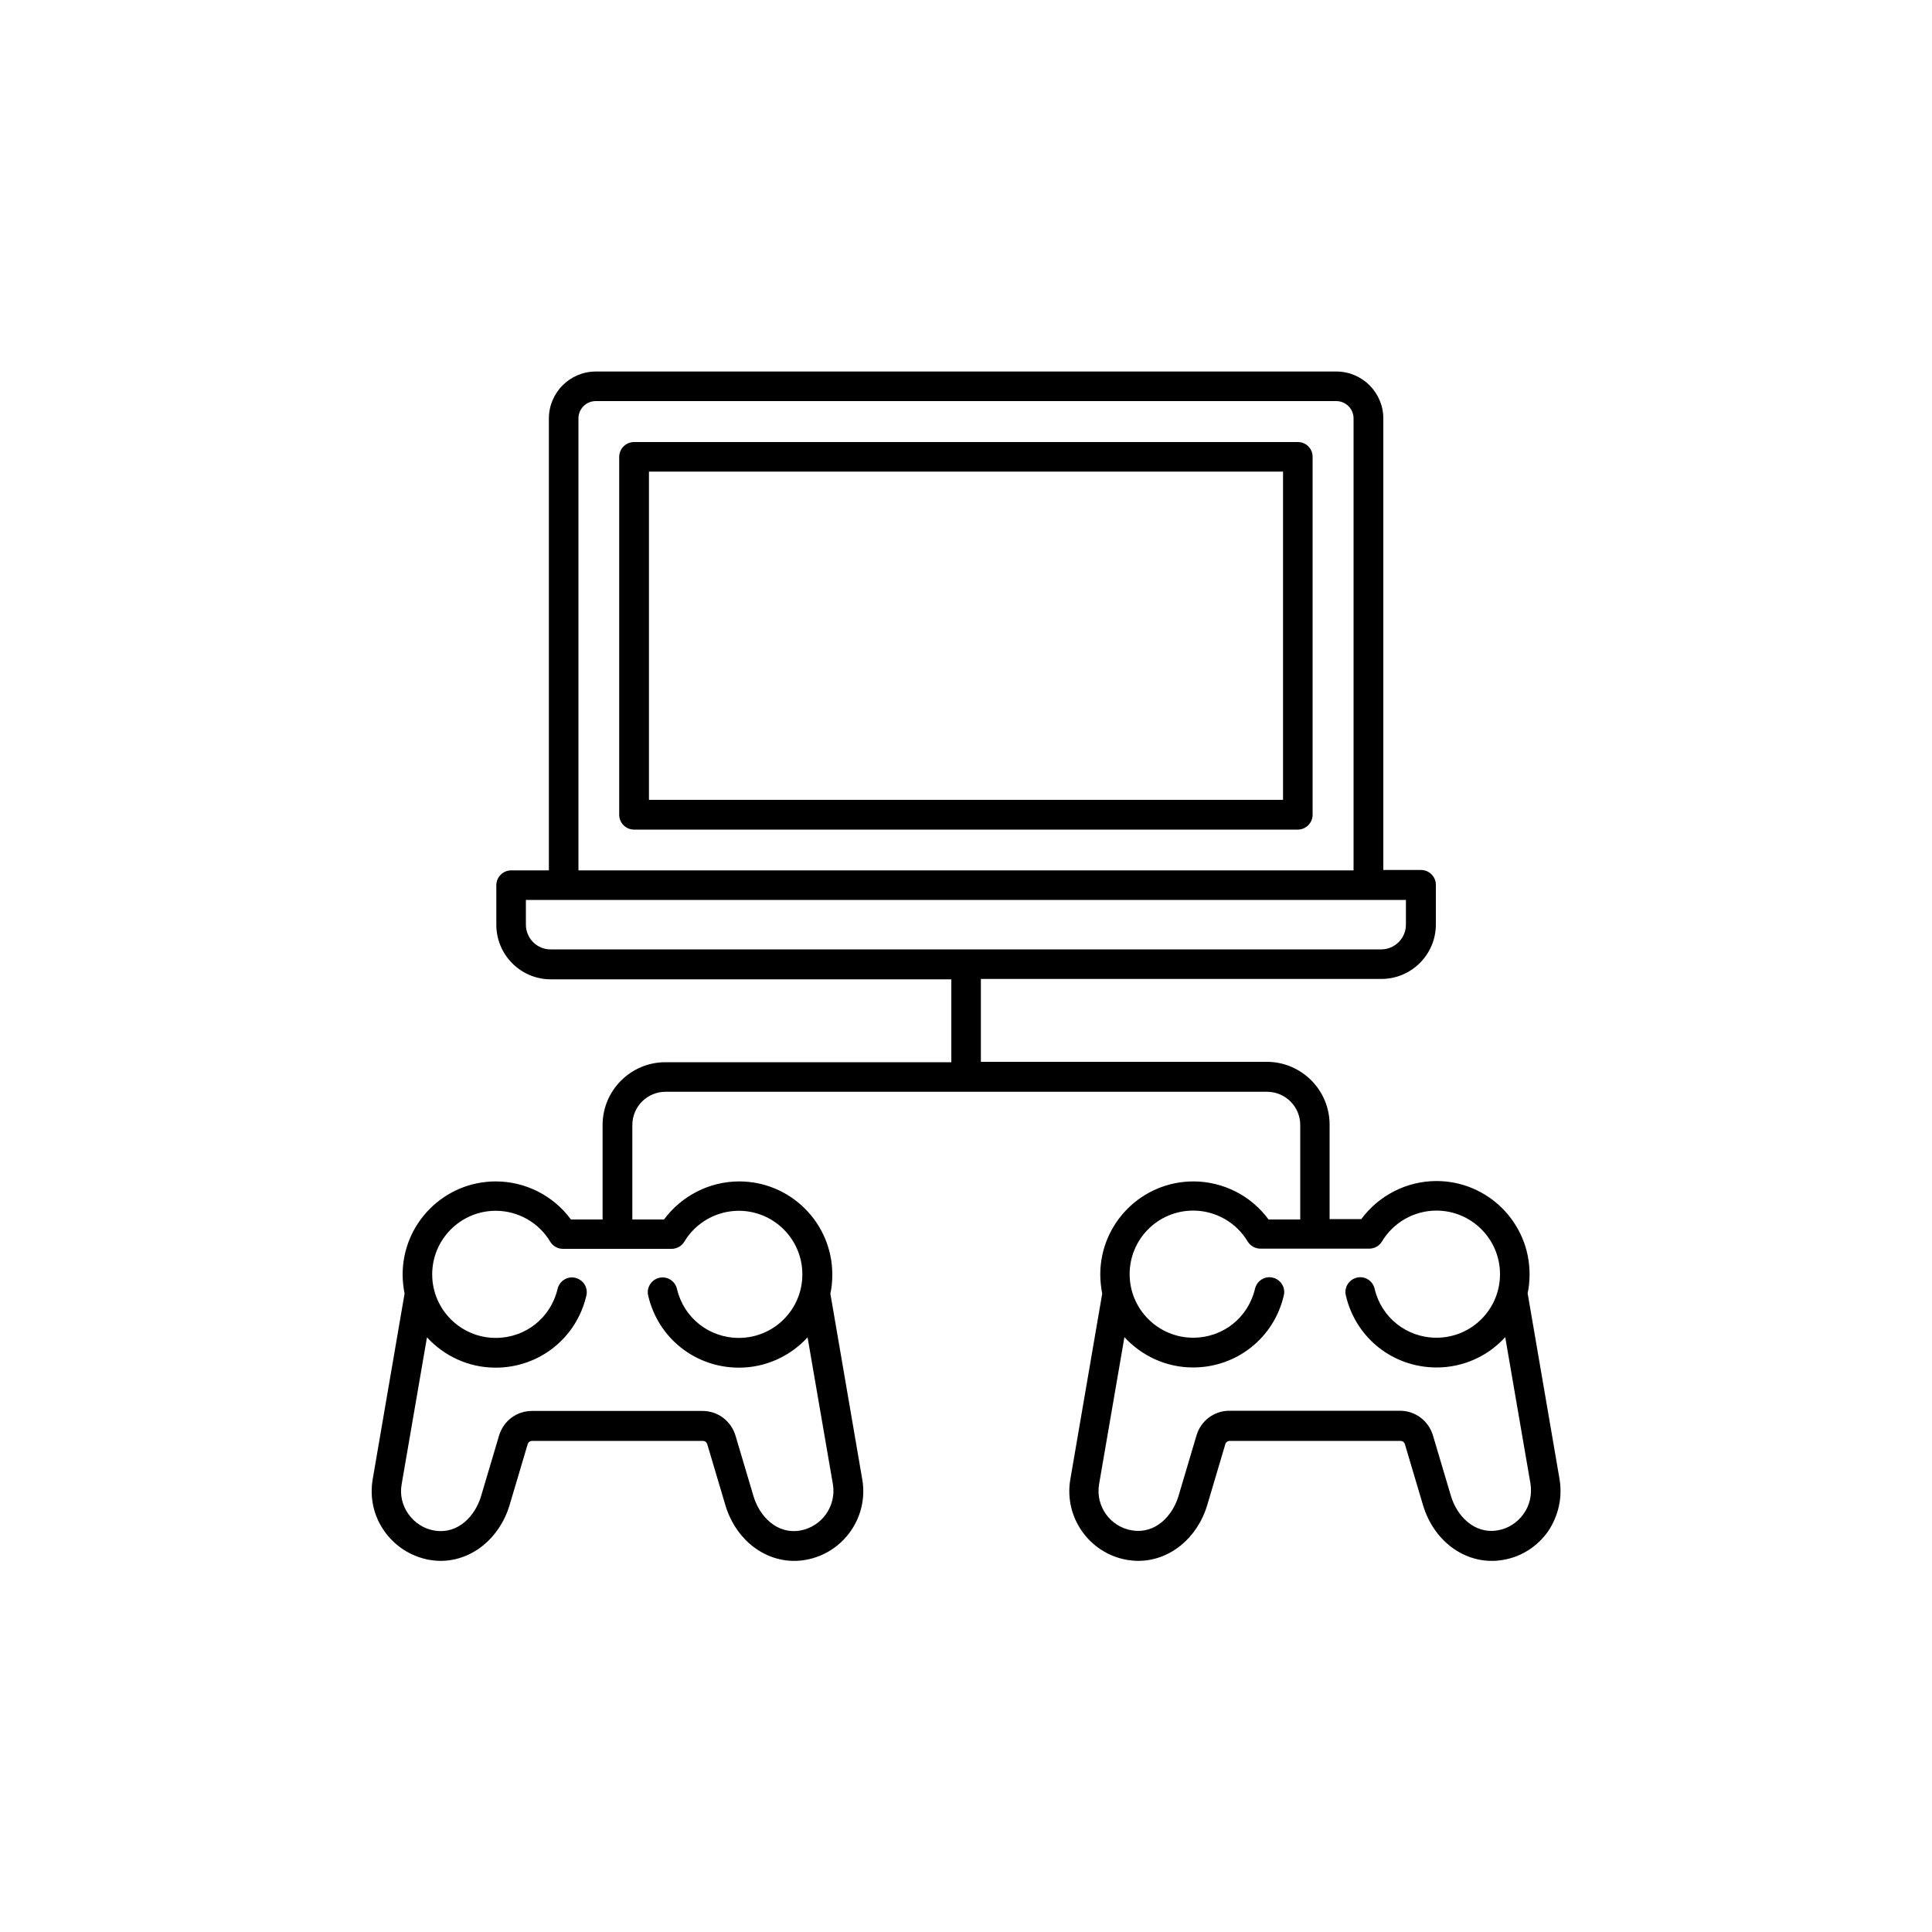 <?xml version="1.0" encoding="utf-8"?>
<!-- Generator: Adobe Illustrator 26.0.1, SVG Export Plug-In . SVG Version: 6.00 Build 0)  -->
<svg version="1.1" id="Layer_1" xmlns="http://www.w3.org/2000/svg" xmlns:xlink="http://www.w3.org/1999/xlink" x="0px" y="0px"
	 viewBox="0 0 100 100" style="enable-background:new 0 0 100 100;" xml:space="preserve">
<g>
	<path d="M67.18,22.88H32.82c-0.42,0-0.77,0.34-0.77,0.77v18.52c0,0.42,0.34,0.77,0.77,0.77h34.35c0.42,0,0.77-0.34,0.77-0.77V23.64
		C67.94,23.22,67.6,22.88,67.18,22.88z M66.41,41.4H33.59V24.41h32.82L66.41,41.4L66.41,41.4z M80.72,76.55l-1.65-9.61
		c0.07-0.32,0.1-0.65,0.1-0.99c0-2.66-2.16-4.82-4.82-4.82c-1.54,0-2.99,0.75-3.89,1.97h-1.64v-4.89c0-1.79-1.46-3.25-3.25-3.25
		h-14.8v-4.29h20.73c1.55,0,2.82-1.26,2.82-2.82v-2.05c0-0.42-0.34-0.77-0.77-0.77h-1.95V21.66c0-1.34-1.09-2.43-2.43-2.43H30.84
		c-1.34,0-2.43,1.09-2.43,2.43v23.39h-1.95c-0.42,0-0.77,0.34-0.77,0.77v2.05c0,1.55,1.26,2.82,2.82,2.82h20.73v4.29h-14.8
		c-1.79,0-3.25,1.46-3.25,3.25v4.89h-1.64c-0.9-1.23-2.35-1.97-3.89-1.97c-2.66,0-4.82,2.16-4.82,4.82c0,0.34,0.04,0.67,0.1,0.99
		l-1.65,9.61c-0.16,0.95,0.05,1.9,0.61,2.69c0.56,0.79,1.39,1.31,2.33,1.48c0.19,0.03,0.39,0.05,0.58,0.05c1.6,0,3.05-1.15,3.57-2.9
		l0.93-3.13c0.03-0.11,0.12-0.18,0.24-0.18h8.82c0.12,0,0.21,0.07,0.24,0.18l0.93,3.13c0.58,1.97,2.33,3.17,4.15,2.85
		c1.96-0.34,3.28-2.21,2.94-4.17l-1.65-9.61c0.07-0.32,0.1-0.65,0.1-0.99c0-2.66-2.16-4.82-4.82-4.82c-1.54,0-2.99,0.75-3.89,1.97
		h-1.64v-4.89c0-0.95,0.77-1.72,1.72-1.72h31.13c0.95,0,1.72,0.77,1.72,1.72v4.89h-1.64c-0.9-1.23-2.35-1.97-3.89-1.97
		c-2.66,0-4.82,2.16-4.82,4.82c0,0.34,0.04,0.67,0.1,0.99l-1.65,9.61c-0.34,1.96,0.98,3.83,2.94,4.17c0.19,0.03,0.39,0.05,0.58,0.05
		c1.6,0,3.05-1.15,3.57-2.9l0.93-3.13c0.03-0.11,0.12-0.18,0.24-0.18h8.82c0.12,0,0.21,0.07,0.24,0.18l0.93,3.13
		c0.58,1.97,2.33,3.17,4.15,2.85c0.95-0.16,1.77-0.69,2.33-1.48C80.67,78.45,80.88,77.5,80.72,76.55L80.72,76.55z M29.94,21.66
		c0-0.5,0.4-0.9,0.9-0.9h38.32c0.5,0,0.9,0.4,0.9,0.9v23.39H29.94L29.94,21.66z M27.22,47.86v-1.28h45.55v1.28
		c0,0.71-0.58,1.28-1.28,1.28H28.51C27.8,49.15,27.22,48.57,27.22,47.86z M34.76,64.64c0.27,0,0.52-0.14,0.66-0.37
		c0.59-0.99,1.67-1.6,2.82-1.6c1.81,0,3.29,1.47,3.29,3.29s-1.47,3.29-3.29,3.29c-1.54,0-2.86-1.05-3.2-2.54
		c-0.1-0.41-0.51-0.67-0.92-0.57c-0.41,0.1-0.67,0.51-0.57,0.92c0.51,2.2,2.44,3.73,4.7,3.73c1.4,0,2.67-0.61,3.55-1.57l1.31,7.6
		c0.19,1.13-0.57,2.2-1.69,2.4c-1.24,0.21-2.12-0.77-2.42-1.78l-0.93-3.13c-0.23-0.76-0.91-1.28-1.71-1.28h-8.82
		c-0.8,0-1.48,0.51-1.71,1.28l-0.93,3.13c-0.3,1.01-1.18,1.99-2.42,1.78c-0.54-0.09-1.02-0.4-1.34-0.85c-0.32-0.45-0.45-1-0.35-1.55
		l1.31-7.6c0.88,0.96,2.15,1.57,3.55,1.57c2.26,0,4.19-1.53,4.7-3.73c0.1-0.41-0.16-0.82-0.57-0.92c-0.41-0.1-0.82,0.16-0.92,0.57
		c-0.35,1.5-1.66,2.54-3.2,2.54c-1.81,0-3.29-1.47-3.29-3.29c0-1.81,1.47-3.29,3.29-3.29c1.15,0,2.23,0.61,2.82,1.6
		c0.14,0.23,0.39,0.37,0.66,0.37L34.76,64.64z M78.86,78.36c-0.32,0.45-0.8,0.76-1.34,0.85c-1.23,0.21-2.12-0.77-2.42-1.78
		l-0.93-3.13c-0.23-0.76-0.91-1.28-1.71-1.28h-8.82c-0.8,0-1.48,0.51-1.71,1.28l-0.93,3.13c-0.3,1.01-1.18,1.99-2.42,1.78
		c-1.13-0.19-1.89-1.27-1.69-2.4l1.31-7.6c0.88,0.96,2.15,1.57,3.55,1.57c2.26,0,4.19-1.53,4.7-3.73c0.1-0.41-0.16-0.82-0.57-0.92
		c-0.41-0.1-0.82,0.16-0.92,0.57c-0.35,1.5-1.66,2.54-3.2,2.54c-1.81,0-3.29-1.47-3.29-3.29s1.47-3.29,3.29-3.29
		c1.15,0,2.23,0.61,2.82,1.6c0.14,0.23,0.39,0.37,0.66,0.37h5.63c0.27,0,0.52-0.14,0.66-0.37c0.59-0.99,1.67-1.6,2.82-1.6
		c1.81,0,3.29,1.47,3.29,3.29s-1.47,3.29-3.29,3.29c-1.54,0-2.86-1.05-3.2-2.54c-0.1-0.41-0.51-0.67-0.92-0.57
		c-0.41,0.1-0.67,0.51-0.57,0.92c0.51,2.2,2.44,3.73,4.7,3.73c1.4,0,2.67-0.6,3.55-1.57l1.31,7.6
		C79.3,77.36,79.18,77.91,78.86,78.36L78.86,78.36z"/>
</g>
</svg>
